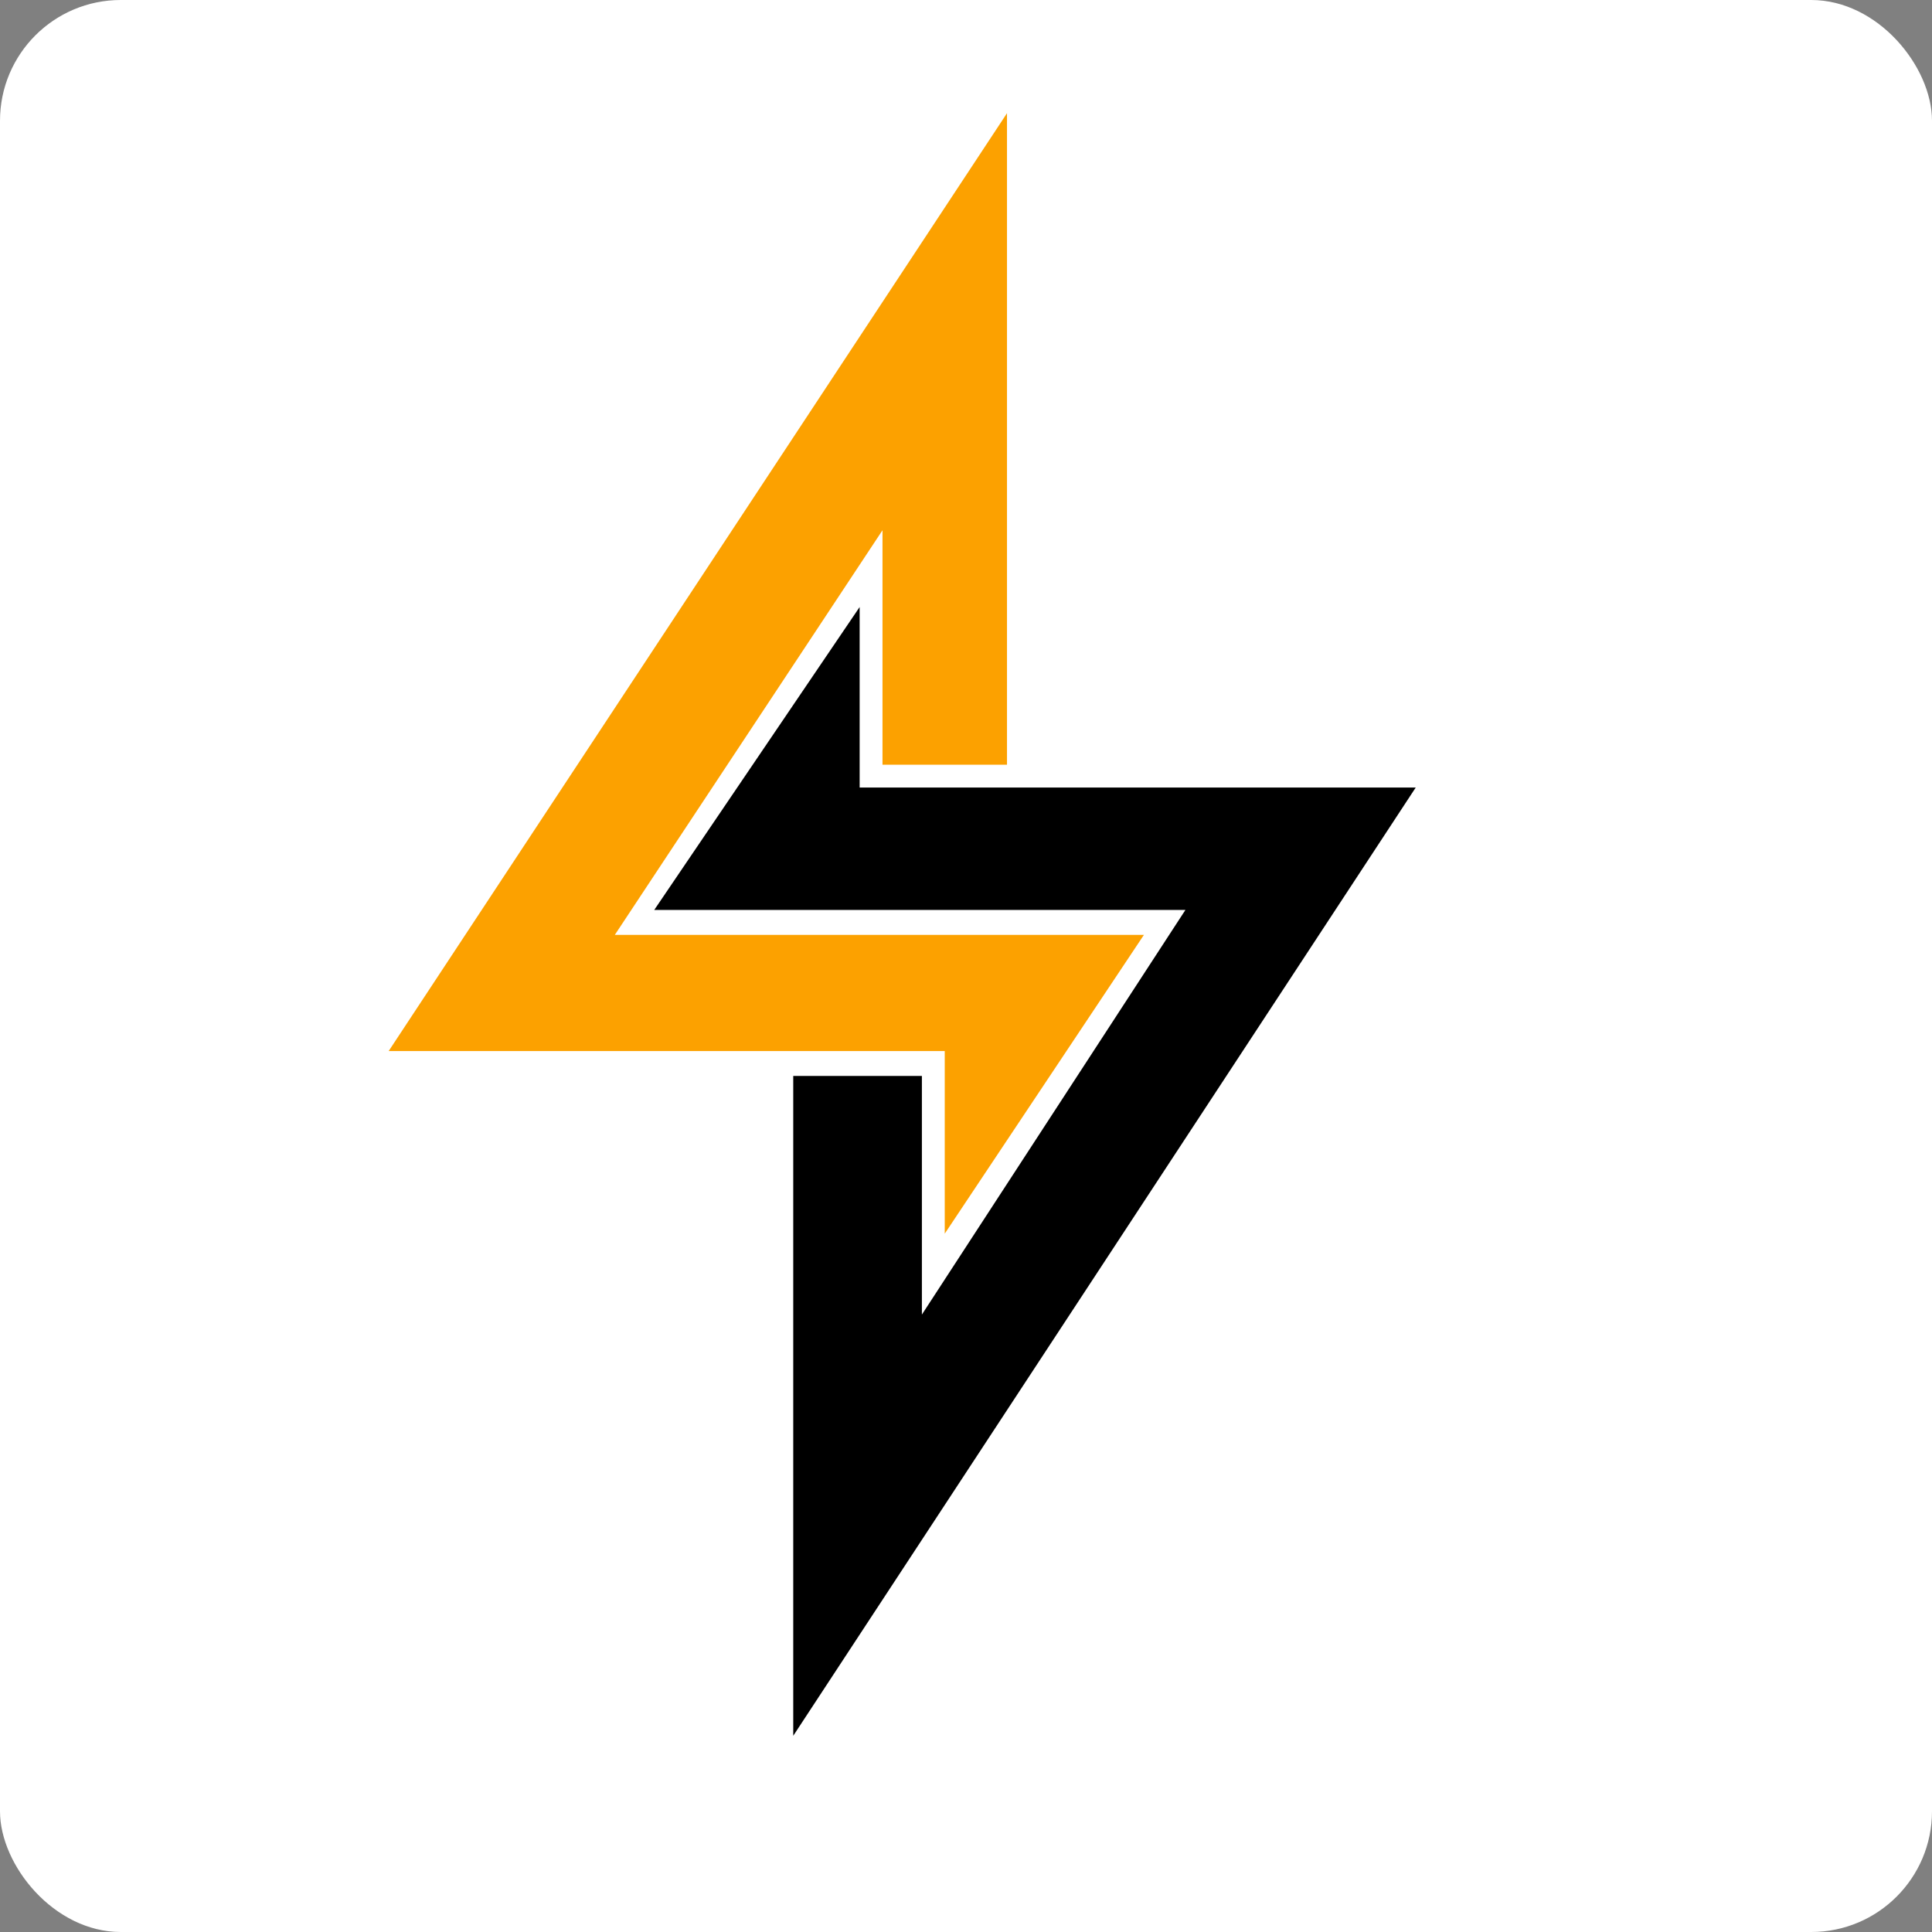 <svg xmlns="http://www.w3.org/2000/svg" width="512" height="512" viewBox="0 0 512 512" fill="none"><rect x="0" y="0" width="512" height="512" fill="#808080" stroke="none"/><rect width="512" height="512" rx="32" fill="white"></rect><path d="M266.862 202.66H233.87V140.525L162.936 247.75H303.154L250.366 326.932V278.543H103L266.862 30V202.66Z" fill="#FCA100"></path><path d="M173.376 241.15L227.814 160.868V208.707H375.18L210.218 460V285.14H244.31V348.375L314.144 241.15H173.376Z" fill="black"></path></svg>
